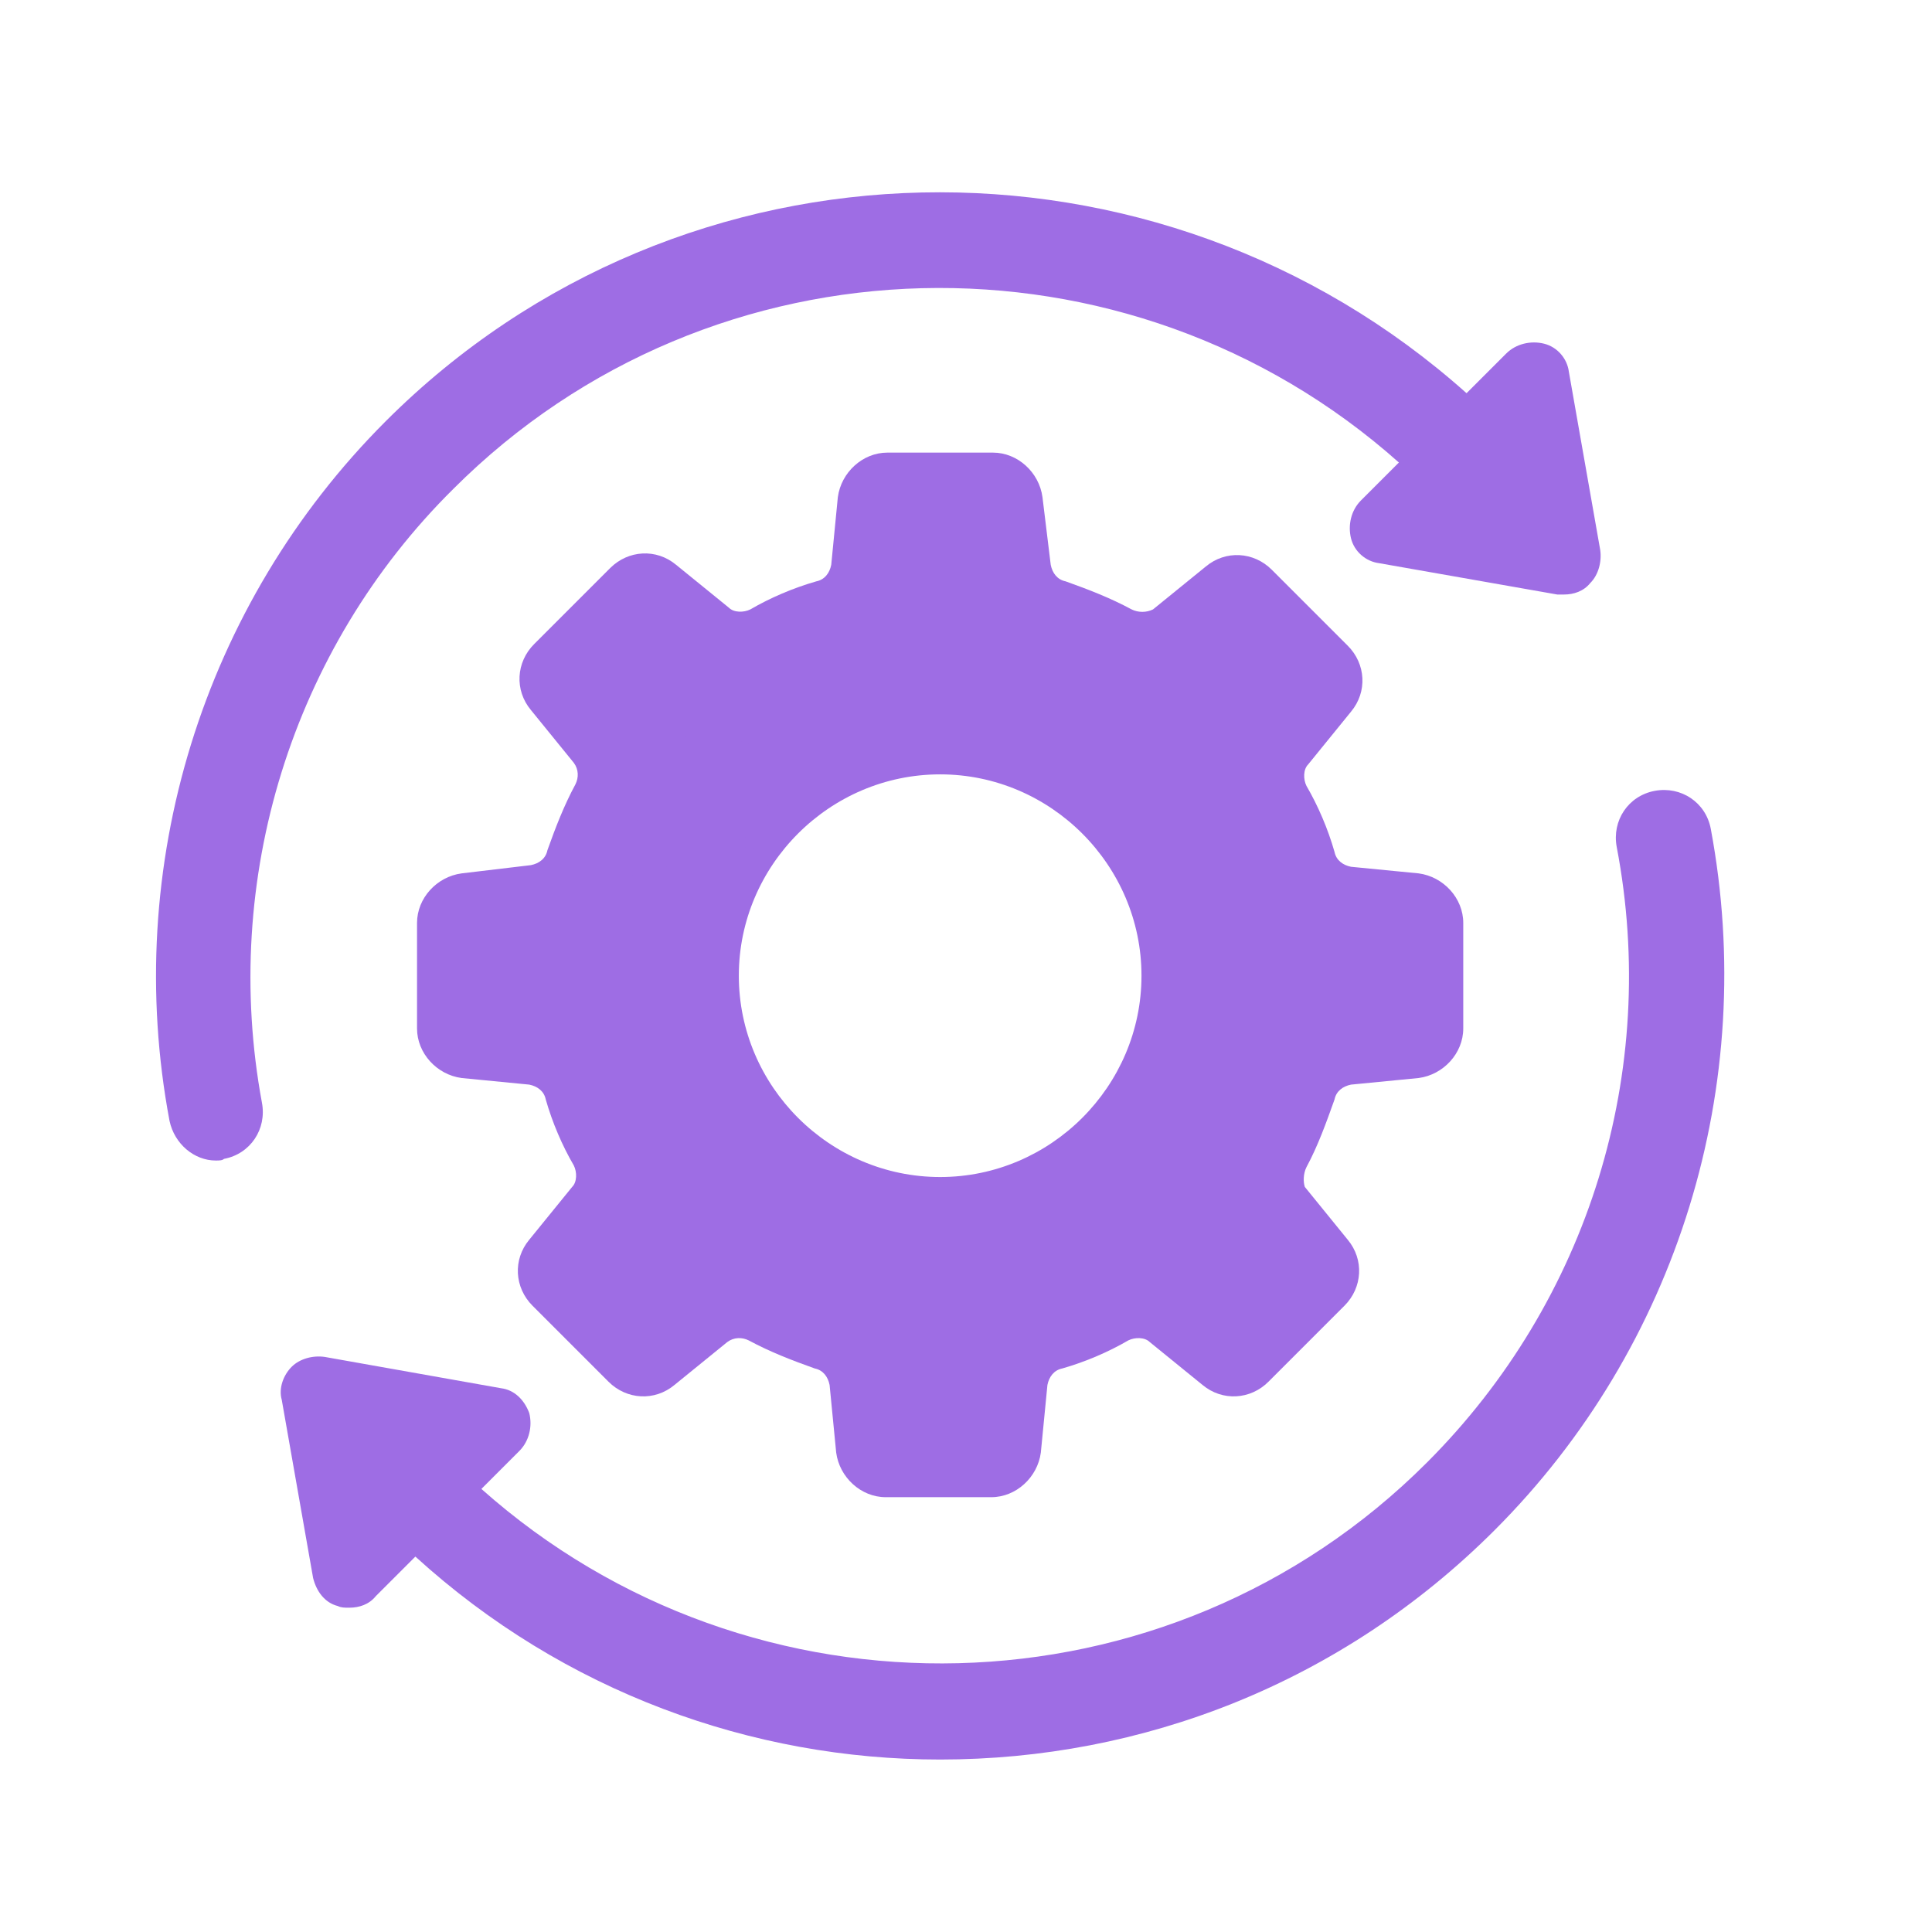 <svg xmlns="http://www.w3.org/2000/svg" xmlns:xlink="http://www.w3.org/1999/xlink" width="250" zoomAndPan="magnify" viewBox="0 0 187.5 187.5" height="250" preserveAspectRatio="xMidYMid meet" version="1.0"><defs><clipPath id="c62bf48fdd"><path d="M 27 76 L 168 76 L 168 170.738 L 27 170.738 Z M 27 76 " clip-rule="nonzero"/></clipPath><clipPath id="9a7acb29bc"><path d="M 56.949 67.332 L 67 67.332 L 67 86.781 L 56.949 86.781 Z M 56.949 67.332 " clip-rule="nonzero"/></clipPath><clipPath id="bb940cc290"><path d="M 62 71 L 75.652 71 L 75.652 83 L 62 83 Z M 62 71 " clip-rule="nonzero"/></clipPath></defs><path fill="#9e6de4" d="M 129.516 106.703 C 129.676 105.902 130.316 105.422 131.117 105.262 L 137.684 104.621 C 140.086 104.301 142.008 102.219 142.008 99.816 L 142.008 89.566 C 142.008 87.164 140.086 85.082 137.684 84.762 L 131.117 84.121 C 130.316 83.961 129.676 83.48 129.516 82.68 C 128.875 80.438 127.914 78.195 126.793 76.273 C 126.473 75.633 126.473 74.672 126.953 74.191 L 131.117 69.066 C 132.719 67.145 132.559 64.422 130.797 62.664 L 123.43 55.297 C 121.672 53.535 118.949 53.375 117.027 54.977 L 111.902 59.141 C 111.262 59.461 110.461 59.461 109.82 59.141 C 107.738 58.02 105.656 57.219 103.414 56.418 C 102.613 56.258 102.133 55.617 101.973 54.816 L 101.172 48.25 C 100.852 45.848 98.77 43.926 96.367 43.926 L 86.117 43.926 C 83.715 43.926 81.633 45.848 81.312 48.25 L 80.672 54.816 C 80.512 55.617 80.031 56.258 79.23 56.418 C 76.988 57.059 74.746 58.02 72.824 59.141 C 72.184 59.461 71.223 59.461 70.742 58.98 L 65.617 54.816 C 63.695 53.215 60.973 53.375 59.211 55.137 L 51.844 62.504 C 50.082 64.262 49.922 66.984 51.523 68.906 L 55.688 74.031 C 56.168 74.672 56.168 75.473 55.848 76.113 C 54.727 78.195 53.926 80.277 53.125 82.52 C 52.965 83.32 52.324 83.801 51.523 83.961 L 44.797 84.762 C 42.395 85.082 40.473 87.164 40.473 89.566 L 40.473 99.816 C 40.473 102.219 42.395 104.301 44.797 104.621 L 51.363 105.262 C 52.164 105.422 52.805 105.902 52.965 106.703 C 53.605 108.945 54.566 111.188 55.688 113.109 C 56.008 113.75 56.008 114.711 55.527 115.191 L 51.363 120.316 C 49.762 122.238 49.922 124.961 51.684 126.723 L 59.051 134.09 C 60.812 135.852 63.535 136.012 65.457 134.41 L 70.582 130.246 C 71.223 129.766 72.023 129.766 72.664 130.086 C 74.746 131.207 76.828 132.008 79.07 132.809 C 79.871 132.969 80.352 133.609 80.512 134.41 L 81.152 140.977 C 81.473 143.379 83.555 145.301 85.957 145.301 L 96.207 145.301 C 98.609 145.301 100.691 143.379 101.012 140.977 L 101.652 134.41 C 101.812 133.609 102.293 132.969 103.094 132.809 C 105.336 132.168 107.578 131.207 109.5 130.086 C 110.141 129.766 111.102 129.766 111.582 130.246 L 116.707 134.41 C 118.629 136.012 121.352 135.852 123.109 134.09 L 130.477 126.723 C 132.238 124.961 132.398 122.238 130.797 120.316 L 126.633 115.191 C 126.473 114.711 126.473 113.91 126.793 113.27 C 127.914 111.188 128.715 108.945 129.516 106.703 Z M 91.242 114.23 C 80.512 114.23 71.703 105.422 71.703 94.691 C 71.703 83.961 80.512 75.152 91.242 75.152 C 101.973 75.152 110.781 83.961 110.781 94.691 C 110.781 105.422 101.973 114.23 91.242 114.23 Z M 91.242 114.23 " fill-opacity="1" fill-rule="nonzero"/><path fill="#9e6de4" d="M 43.996 47.449 C 69.141 22.305 109.5 21.504 135.762 44.887 L 132.078 48.57 C 131.117 49.531 130.797 50.973 131.117 52.254 C 131.438 53.535 132.559 54.496 133.84 54.656 L 151.137 57.699 C 151.297 57.699 151.617 57.699 151.777 57.699 C 152.738 57.699 153.699 57.379 154.34 56.578 C 155.141 55.777 155.461 54.496 155.301 53.375 L 152.258 36.078 C 152.098 34.797 151.137 33.676 149.855 33.355 C 148.574 33.035 147.133 33.355 146.172 34.316 L 142.328 38.16 C 112.383 11.414 66.258 12.055 37.43 40.883 C 19.656 58.66 11.809 84.121 16.453 108.785 C 16.934 111.027 18.855 112.629 20.938 112.629 C 21.258 112.629 21.578 112.629 21.738 112.469 C 24.301 111.988 25.902 109.586 25.422 107.023 C 21.418 85.402 28.305 62.984 43.996 47.449 Z M 43.996 47.449 " fill-opacity="1" fill-rule="nonzero"/><g clip-path="url(#c62bf48fdd)"><path fill="#9e6de4" d="M 166.031 80.438 C 165.551 77.875 163.148 76.273 160.586 76.754 C 158.023 77.234 156.422 79.637 156.902 82.199 C 161.066 103.98 154.18 126.242 138.484 141.938 C 113.344 167.078 72.984 167.879 46.719 144.5 L 50.402 140.816 C 51.363 139.855 51.684 138.414 51.363 137.133 C 50.883 135.852 49.922 134.891 48.641 134.73 L 31.508 131.688 C 30.387 131.527 29.105 131.848 28.305 132.648 C 27.504 133.449 27.023 134.73 27.344 135.852 L 30.387 153.145 C 30.707 154.426 31.508 155.547 32.789 155.867 C 33.105 156.027 33.426 156.027 33.906 156.027 C 34.867 156.027 35.828 155.707 36.469 154.906 L 40.312 151.066 C 54.727 164.195 72.984 170.762 91.242 170.762 C 110.781 170.762 130.156 163.395 145.051 148.504 C 162.828 130.727 170.676 105.262 166.031 80.438 Z M 166.031 80.438 " fill-opacity="1" fill-rule="nonzero"/></g><path fill="#9e6de4" d="M 66.199 75.539 C 66.152 75.414 66.035 75.332 65.898 75.332 C 65.766 75.332 65.648 75.414 65.598 75.539 L 64.641 78.094 C 64.578 78.262 64.664 78.441 64.828 78.508 C 64.996 78.566 65.176 78.484 65.242 78.316 L 65.402 77.887 L 66.398 77.887 L 66.562 78.316 C 66.609 78.445 66.73 78.527 66.859 78.527 C 66.898 78.527 66.938 78.52 66.973 78.508 C 67.141 78.445 67.223 78.262 67.16 78.094 Z M 65.645 77.246 L 65.902 76.562 L 66.16 77.246 Z M 65.645 77.246 " fill-opacity="1" fill-rule="nonzero"/><path fill="#9e6de4" d="M 67.816 75.332 C 67.641 75.332 67.496 75.473 67.496 75.648 L 67.496 78.207 C 67.496 78.383 67.641 78.527 67.816 78.527 C 67.992 78.527 68.137 78.383 68.137 78.207 L 68.137 75.648 C 68.137 75.473 67.992 75.332 67.816 75.332 Z M 67.816 75.332 " fill-opacity="1" fill-rule="nonzero"/><g clip-path="url(#9a7acb29bc)"><path fill="#9e6de4" d="M 66.539 82.359 C 63.543 82.359 61.105 79.922 61.105 76.93 C 61.105 73.934 63.543 71.496 66.539 71.496 C 66.715 71.496 66.859 71.352 66.859 71.176 L 66.859 67.66 C 66.859 67.484 66.715 67.34 66.539 67.34 L 64.855 67.34 C 64.707 67.34 64.578 67.438 64.543 67.582 L 64.086 69.418 C 63.695 69.547 63.32 69.699 62.961 69.883 L 61.34 68.91 C 61.219 68.832 61.055 68.855 60.953 68.957 L 58.57 71.34 C 58.469 71.441 58.445 71.605 58.523 71.727 L 59.496 73.348 C 59.312 73.707 59.156 74.082 59.031 74.473 L 57.195 74.93 C 57.051 74.965 56.953 75.094 56.953 75.242 L 56.953 78.609 C 56.953 78.758 57.051 78.883 57.195 78.918 L 59.031 79.375 C 59.16 79.766 59.312 80.145 59.496 80.5 L 58.523 82.121 C 58.445 82.246 58.469 82.41 58.57 82.512 L 60.953 84.891 C 61.055 84.996 61.219 85.016 61.34 84.941 L 62.961 83.969 C 63.32 84.152 63.695 84.309 64.086 84.434 L 64.543 86.266 C 64.578 86.41 64.707 86.508 64.855 86.508 L 66.539 86.508 C 66.715 86.508 66.859 86.367 66.859 86.191 L 66.859 82.676 C 66.859 82.5 66.715 82.355 66.539 82.355 Z M 66.219 85.875 L 65.102 85.875 L 64.664 84.109 C 64.633 84 64.551 83.914 64.445 83.879 C 63.977 83.738 63.52 83.555 63.102 83.328 C 63.004 83.273 62.883 83.273 62.785 83.332 L 61.227 84.27 L 59.195 82.238 L 60.133 80.68 C 60.191 80.586 60.195 80.461 60.141 80.363 C 59.914 79.945 59.727 79.492 59.586 79.02 C 59.555 78.914 59.469 78.828 59.355 78.805 L 57.59 78.363 L 57.59 75.492 L 59.355 75.051 C 59.465 75.023 59.551 74.941 59.586 74.836 C 59.727 74.363 59.914 73.91 60.141 73.492 C 60.195 73.395 60.191 73.273 60.133 73.176 L 59.195 71.617 L 61.227 69.586 L 62.785 70.523 C 62.883 70.582 63.004 70.586 63.102 70.531 C 63.52 70.305 63.977 70.117 64.445 69.977 C 64.555 69.945 64.637 69.859 64.664 69.746 L 65.102 67.98 L 66.219 67.98 L 66.219 70.867 C 63.02 71.031 60.465 73.688 60.465 76.93 C 60.465 80.168 63.02 82.824 66.219 82.992 Z M 66.219 85.875 " fill-opacity="1" fill-rule="nonzero"/></g><g clip-path="url(#bb940cc290)"><path fill="#9e6de4" d="M 74.207 75.648 C 73.613 75.648 73.117 76.059 72.977 76.609 L 69.734 76.609 L 69.734 75.332 L 71.012 75.332 C 71.102 75.332 71.188 75.293 71.25 75.227 L 72.418 73.941 C 72.574 74.012 72.746 74.051 72.93 74.051 C 73.637 74.051 74.207 73.48 74.207 72.773 C 74.207 72.066 73.637 71.496 72.93 71.496 C 72.223 71.496 71.652 72.066 71.652 72.773 C 71.652 73.062 71.754 73.328 71.918 73.543 L 70.871 74.691 L 69.734 74.691 L 69.734 74.051 C 69.734 73.875 69.59 73.73 69.414 73.73 L 68.777 73.73 L 68.777 73.094 C 68.777 72.918 68.633 72.773 68.457 72.773 C 68.281 72.773 68.137 72.918 68.137 73.094 L 68.137 73.73 L 66.859 73.73 L 66.859 73.094 C 66.859 72.918 66.715 72.773 66.539 72.773 C 66.363 72.773 66.219 72.918 66.219 73.094 L 66.219 73.73 L 64.941 73.73 L 64.941 73.094 C 64.941 72.918 64.797 72.773 64.621 72.773 C 64.445 72.773 64.301 72.918 64.301 73.094 L 64.301 73.73 L 63.66 73.73 C 63.484 73.73 63.344 73.875 63.344 74.051 L 63.344 74.691 L 62.703 74.691 C 62.527 74.691 62.383 74.836 62.383 75.012 C 62.383 75.188 62.527 75.332 62.703 75.332 L 63.344 75.332 L 63.344 76.609 L 62.703 76.609 C 62.527 76.609 62.383 76.754 62.383 76.93 C 62.383 77.105 62.527 77.246 62.703 77.246 L 63.344 77.246 L 63.344 78.527 L 62.703 78.527 C 62.527 78.527 62.383 78.668 62.383 78.844 C 62.383 79.02 62.527 79.164 62.703 79.164 L 63.344 79.164 L 63.344 79.805 C 63.344 79.98 63.484 80.125 63.66 80.125 L 64.301 80.125 L 64.301 80.762 C 64.301 80.938 64.445 81.082 64.621 81.082 C 64.797 81.082 64.941 80.938 64.941 80.762 L 64.941 80.125 L 66.219 80.125 L 66.219 80.762 C 66.219 80.938 66.363 81.082 66.539 81.082 C 66.715 81.082 66.859 80.938 66.859 80.762 L 66.859 80.125 L 68.137 80.125 L 68.137 80.762 C 68.137 80.938 68.281 81.082 68.457 81.082 C 68.633 81.082 68.777 80.938 68.777 80.762 L 68.777 80.125 L 69.414 80.125 C 69.59 80.125 69.734 79.98 69.734 79.805 L 69.734 79.164 L 70.871 79.164 L 71.918 80.312 C 71.754 80.527 71.652 80.793 71.652 81.082 C 71.652 81.789 72.223 82.359 72.93 82.359 C 73.637 82.359 74.207 81.789 74.207 81.082 C 74.207 80.375 73.637 79.805 72.93 79.805 C 72.746 79.805 72.574 79.844 72.418 79.914 L 71.25 78.633 C 71.188 78.562 71.102 78.527 71.012 78.527 L 69.734 78.527 L 69.734 77.246 L 72.977 77.246 C 73.117 77.797 73.613 78.207 74.207 78.207 C 74.914 78.207 75.488 77.633 75.488 76.93 C 75.488 76.223 74.914 75.648 74.207 75.648 Z M 72.93 72.133 C 73.281 72.133 73.57 72.422 73.57 72.773 C 73.57 73.125 73.281 73.414 72.93 73.414 C 72.578 73.414 72.289 73.125 72.289 72.773 C 72.289 72.422 72.578 72.133 72.93 72.133 Z M 73.57 81.082 C 73.57 81.434 73.281 81.723 72.93 81.723 C 72.578 81.723 72.289 81.434 72.289 81.082 C 72.289 80.73 72.578 80.445 72.93 80.445 C 73.281 80.445 73.57 80.73 73.57 81.082 Z M 69.094 79.484 L 63.98 79.484 L 63.98 74.371 L 69.094 74.371 Z M 74.207 77.566 C 73.855 77.566 73.57 77.281 73.57 76.93 C 73.57 76.578 73.855 76.289 74.207 76.289 C 74.559 76.289 74.848 76.578 74.848 76.93 C 74.848 77.281 74.559 77.566 74.207 77.566 Z M 74.207 77.566 " fill-opacity="1" fill-rule="nonzero"/></g></svg>